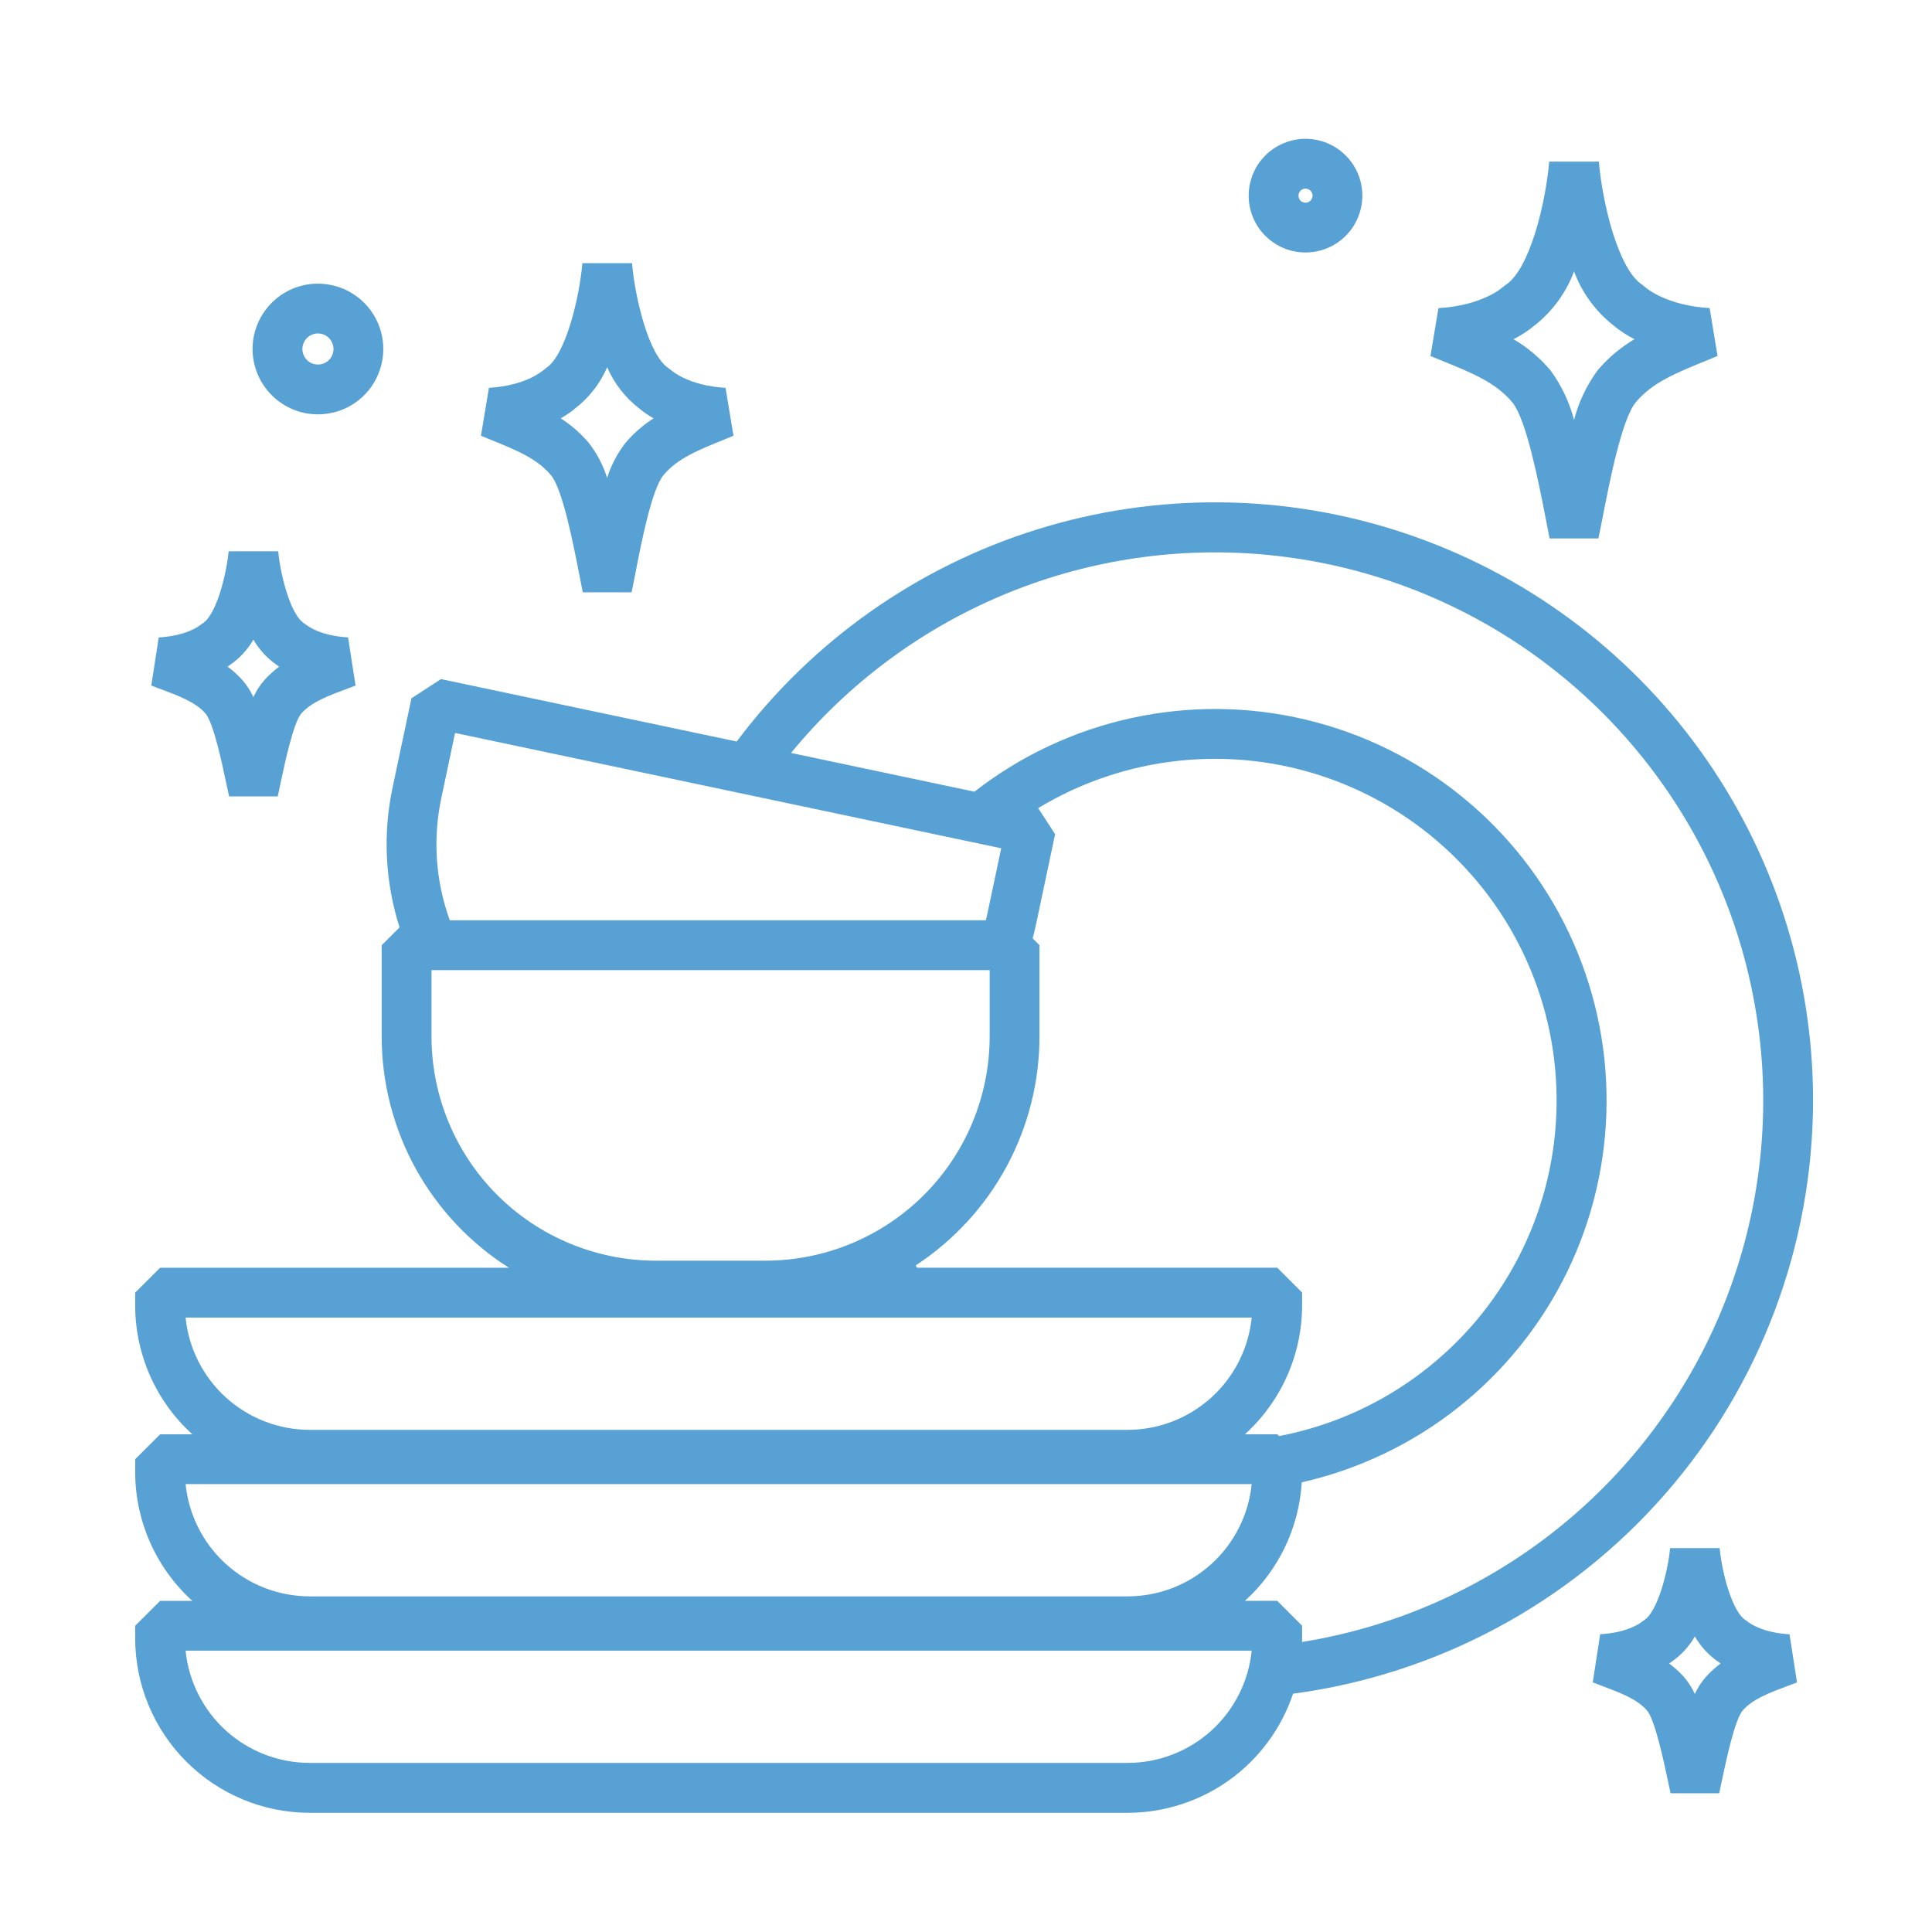 <svg width="32" height="32" viewBox="0 0 32 32" fill="none" xmlns="http://www.w3.org/2000/svg">
<path d="M30.03 18.228C30.031 16.149 29.377 14.123 28.162 12.435C26.947 10.748 25.232 9.487 23.259 8.829C21.287 8.171 19.158 8.151 17.174 8.77C15.189 9.39 13.45 10.618 12.202 12.282L7.304 11.248L6.815 11.566L6.502 13.046C6.339 13.814 6.379 14.612 6.618 15.36L6.322 15.656V17.168C6.322 17.932 6.516 18.684 6.884 19.354C7.253 20.023 7.785 20.589 8.43 20.998H2.652L2.239 21.41V21.619C2.239 22.022 2.323 22.42 2.486 22.788C2.649 23.157 2.888 23.486 3.186 23.757H2.652L2.239 24.169V24.378C2.239 24.781 2.323 25.179 2.486 25.547C2.649 25.915 2.888 26.245 3.186 26.516H2.652L2.239 26.928V27.137C2.24 27.903 2.545 28.637 3.086 29.178C3.628 29.72 4.362 30.025 5.128 30.026H18.678C19.284 30.025 19.874 29.834 20.366 29.48C20.857 29.126 21.225 28.627 21.417 28.053C23.799 27.735 25.985 26.565 27.569 24.758C29.153 22.951 30.027 20.631 30.03 18.228ZM7.31 13.217L7.537 12.14L16.583 14.05L16.356 15.126C16.348 15.166 16.338 15.204 16.328 15.243H7.45C7.214 14.594 7.166 13.892 7.31 13.217ZM17.104 15.542C17.126 15.46 17.146 15.379 17.163 15.296L17.476 13.816L17.195 13.385C17.904 12.957 18.697 12.689 19.52 12.601C20.343 12.512 21.176 12.606 21.959 12.874C22.742 13.143 23.457 13.58 24.052 14.155C24.648 14.729 25.111 15.428 25.407 16.201C25.704 16.974 25.827 17.802 25.768 18.628C25.71 19.454 25.471 20.256 25.068 20.98C24.666 21.703 24.109 22.329 23.438 22.814C22.767 23.299 21.998 23.631 21.185 23.786L21.155 23.756H20.62C20.919 23.485 21.157 23.155 21.32 22.787C21.483 22.419 21.567 22.021 21.567 21.618V21.409L21.155 20.997H15.189L15.167 20.959C15.797 20.547 16.314 19.984 16.672 19.322C17.029 18.66 17.217 17.92 17.217 17.167V15.655L17.104 15.542ZM7.147 17.168V16.068H16.392V17.168C16.391 18.152 16 19.096 15.304 19.792C14.608 20.488 13.664 20.879 12.68 20.881H10.859C9.875 20.879 8.931 20.488 8.235 19.792C7.539 19.096 7.148 18.152 7.147 17.168ZM3.074 21.823H20.732C20.681 22.332 20.443 22.804 20.063 23.148C19.684 23.491 19.19 23.682 18.678 23.683H5.128C4.616 23.682 4.123 23.491 3.743 23.148C3.364 22.804 3.125 22.332 3.074 21.823ZM3.074 24.581H20.732C20.681 25.09 20.442 25.563 20.063 25.906C19.684 26.25 19.19 26.44 18.678 26.441H5.128C4.616 26.44 4.123 26.25 3.743 25.906C3.364 25.563 3.125 25.09 3.074 24.581ZM18.678 29.199H5.128C4.616 29.199 4.123 29.008 3.743 28.665C3.364 28.321 3.125 27.849 3.074 27.34H20.732C20.681 27.849 20.442 28.321 20.063 28.665C19.684 29.008 19.19 29.199 18.678 29.199V29.199ZM21.566 27.196C21.566 27.176 21.567 27.156 21.567 27.136V26.927L21.155 26.515H20.62C21.178 26.009 21.516 25.304 21.561 24.552C22.509 24.337 23.396 23.912 24.157 23.308C24.918 22.704 25.533 21.937 25.958 21.064C26.383 20.19 26.605 19.232 26.61 18.261C26.615 17.289 26.402 16.329 25.986 15.451C25.57 14.573 24.962 13.8 24.207 13.189C23.452 12.578 22.57 12.143 21.624 11.919C20.679 11.694 19.696 11.685 18.747 11.892C17.797 12.098 16.907 12.515 16.14 13.113L13.102 12.471C14.034 11.335 15.228 10.441 16.582 9.868C17.935 9.295 19.408 9.059 20.873 9.18C22.338 9.301 23.752 9.776 24.992 10.564C26.233 11.353 27.264 12.43 27.997 13.705C28.729 14.979 29.141 16.412 29.198 17.881C29.254 19.35 28.953 20.811 28.321 22.138C27.688 23.465 26.743 24.618 25.567 25.499C24.39 26.38 23.017 26.963 21.566 27.196L21.566 27.196ZM28.968 26.874L28.976 26.881L28.916 26.837C28.694 26.704 28.522 26.058 28.483 25.642H27.662C27.624 26.047 27.449 26.705 27.229 26.837L27.169 26.881L27.177 26.875C27.168 26.881 26.959 27.043 26.504 27.068L26.381 27.866L26.498 27.91C26.85 28.042 27.105 28.138 27.275 28.325C27.409 28.473 27.557 29.171 27.62 29.469C27.637 29.553 27.654 29.632 27.67 29.702H28.475C28.491 29.632 28.507 29.553 28.525 29.469C28.587 29.171 28.735 28.473 28.869 28.325C29.04 28.138 29.294 28.042 29.647 27.91L29.764 27.866L29.64 27.069C29.186 27.043 28.977 26.881 28.968 26.874ZM28.259 27.77C28.183 27.856 28.121 27.953 28.072 28.057C28.024 27.953 27.961 27.856 27.886 27.77C27.813 27.69 27.733 27.617 27.646 27.553C27.658 27.544 27.67 27.536 27.68 27.528C27.841 27.419 27.975 27.274 28.072 27.105C28.17 27.274 28.304 27.419 28.465 27.528C28.475 27.535 28.486 27.544 28.499 27.553C28.412 27.617 28.332 27.69 28.259 27.77ZM3.4 11.813C3.534 11.961 3.682 12.659 3.744 12.957C3.762 13.041 3.779 13.12 3.795 13.191H4.6C4.616 13.12 4.632 13.042 4.65 12.957C4.713 12.659 4.86 11.961 4.994 11.814C5.165 11.626 5.419 11.531 5.772 11.399L5.889 11.355L5.765 10.557C5.311 10.532 5.101 10.37 5.093 10.363L5.101 10.37L5.04 10.326C4.819 10.193 4.647 9.547 4.608 9.131H3.787C3.747 9.547 3.575 10.194 3.354 10.326L3.294 10.37L3.302 10.364C3.293 10.371 3.084 10.532 2.629 10.558L2.506 11.355L2.622 11.399C2.975 11.53 3.23 11.626 3.4 11.813ZM3.804 11.017C3.965 10.908 4.1 10.763 4.197 10.594C4.295 10.763 4.429 10.908 4.59 11.017C4.6 11.024 4.611 11.033 4.624 11.042C4.537 11.106 4.457 11.179 4.384 11.259C4.308 11.345 4.245 11.442 4.197 11.546C4.149 11.442 4.086 11.345 4.01 11.259C3.938 11.179 3.857 11.106 3.77 11.042C3.783 11.033 3.795 11.024 3.804 11.017ZM9.125 7.87C9.319 8.101 9.495 9.009 9.591 9.496C9.613 9.61 9.633 9.716 9.653 9.811H10.461C10.481 9.716 10.501 9.61 10.524 9.496C10.618 9.009 10.795 8.101 10.989 7.87C11.22 7.595 11.548 7.461 12.003 7.277L12.149 7.217L12.017 6.424C11.414 6.388 11.137 6.149 11.126 6.139L11.132 6.144L11.072 6.097C10.744 5.884 10.518 4.934 10.468 4.359H9.646C9.596 4.934 9.37 5.884 9.043 6.098L8.983 6.145L8.988 6.139C8.977 6.15 8.7 6.388 8.098 6.424L7.966 7.218L8.112 7.277C8.566 7.461 8.894 7.595 9.125 7.87ZM9.519 6.77C9.754 6.591 9.939 6.354 10.057 6.083C10.174 6.354 10.359 6.591 10.594 6.77C10.666 6.83 10.744 6.883 10.825 6.929C10.649 7.042 10.491 7.18 10.356 7.34C10.223 7.513 10.121 7.708 10.056 7.917C9.991 7.708 9.889 7.513 9.756 7.34C9.621 7.18 9.463 7.042 9.287 6.929C9.369 6.883 9.447 6.83 9.52 6.771L9.519 6.77Z" fill="#57A1D4"/>
<path d="M25.048 6.663C25.28 6.941 25.485 7.992 25.596 8.557C25.62 8.688 25.645 8.809 25.667 8.918H26.475C26.497 8.81 26.521 8.688 26.547 8.558C26.657 7.993 26.862 6.94 27.094 6.663C27.369 6.335 27.752 6.18 28.282 5.965L28.448 5.896L28.317 5.103C27.601 5.06 27.271 4.773 27.262 4.766L27.202 4.718C26.804 4.46 26.541 3.368 26.482 2.677H25.66C25.6 3.369 25.337 4.46 24.939 4.719L24.884 4.761C24.871 4.774 24.541 5.061 23.825 5.104L23.693 5.897L23.86 5.965C24.39 6.18 24.773 6.335 25.048 6.663ZM25.417 5.391C25.713 5.158 25.94 4.848 26.071 4.495C26.202 4.848 26.429 5.158 26.725 5.391C26.832 5.48 26.949 5.556 27.073 5.618C26.842 5.754 26.635 5.928 26.462 6.133C26.281 6.38 26.148 6.659 26.071 6.956C25.994 6.659 25.861 6.38 25.68 6.133C25.507 5.928 25.3 5.754 25.069 5.618C25.193 5.556 25.31 5.48 25.417 5.391ZM5.266 6.863C5.48 6.863 5.69 6.8 5.868 6.681C6.046 6.562 6.185 6.393 6.266 6.195C6.348 5.997 6.37 5.779 6.328 5.569C6.286 5.359 6.183 5.166 6.032 5.015C5.88 4.864 5.687 4.76 5.477 4.719C5.267 4.677 5.05 4.698 4.852 4.78C4.654 4.862 4.485 5.001 4.366 5.179C4.247 5.357 4.183 5.566 4.183 5.781C4.184 6.068 4.298 6.343 4.501 6.546C4.704 6.749 4.979 6.863 5.266 6.863ZM5.266 5.523C5.317 5.523 5.367 5.538 5.409 5.566C5.452 5.595 5.485 5.635 5.504 5.682C5.524 5.729 5.529 5.781 5.519 5.831C5.509 5.881 5.485 5.927 5.449 5.963C5.413 5.999 5.367 6.023 5.317 6.033C5.267 6.043 5.215 6.038 5.168 6.019C5.121 5.999 5.08 5.966 5.052 5.924C5.024 5.882 5.009 5.832 5.008 5.781C5.009 5.712 5.036 5.647 5.084 5.599C5.132 5.55 5.198 5.523 5.266 5.523ZM21.623 4.182C21.809 4.182 21.992 4.127 22.146 4.024C22.301 3.92 22.422 3.773 22.493 3.601C22.564 3.429 22.583 3.24 22.547 3.057C22.51 2.874 22.421 2.706 22.289 2.575C22.157 2.443 21.989 2.353 21.807 2.317C21.624 2.281 21.435 2.299 21.263 2.371C21.091 2.442 20.944 2.563 20.84 2.718C20.737 2.872 20.682 3.055 20.682 3.241C20.682 3.49 20.781 3.73 20.958 3.906C21.134 4.083 21.374 4.182 21.623 4.182ZM21.623 3.124C21.646 3.124 21.669 3.131 21.688 3.144C21.707 3.157 21.722 3.175 21.731 3.196C21.74 3.217 21.742 3.241 21.738 3.264C21.733 3.286 21.722 3.307 21.706 3.323C21.689 3.34 21.669 3.351 21.646 3.355C21.623 3.36 21.6 3.357 21.579 3.348C21.557 3.34 21.539 3.325 21.526 3.306C21.514 3.286 21.507 3.264 21.507 3.241C21.507 3.21 21.519 3.18 21.541 3.158C21.563 3.136 21.592 3.124 21.623 3.124Z" fill="#57A1D4"/>
</svg>

